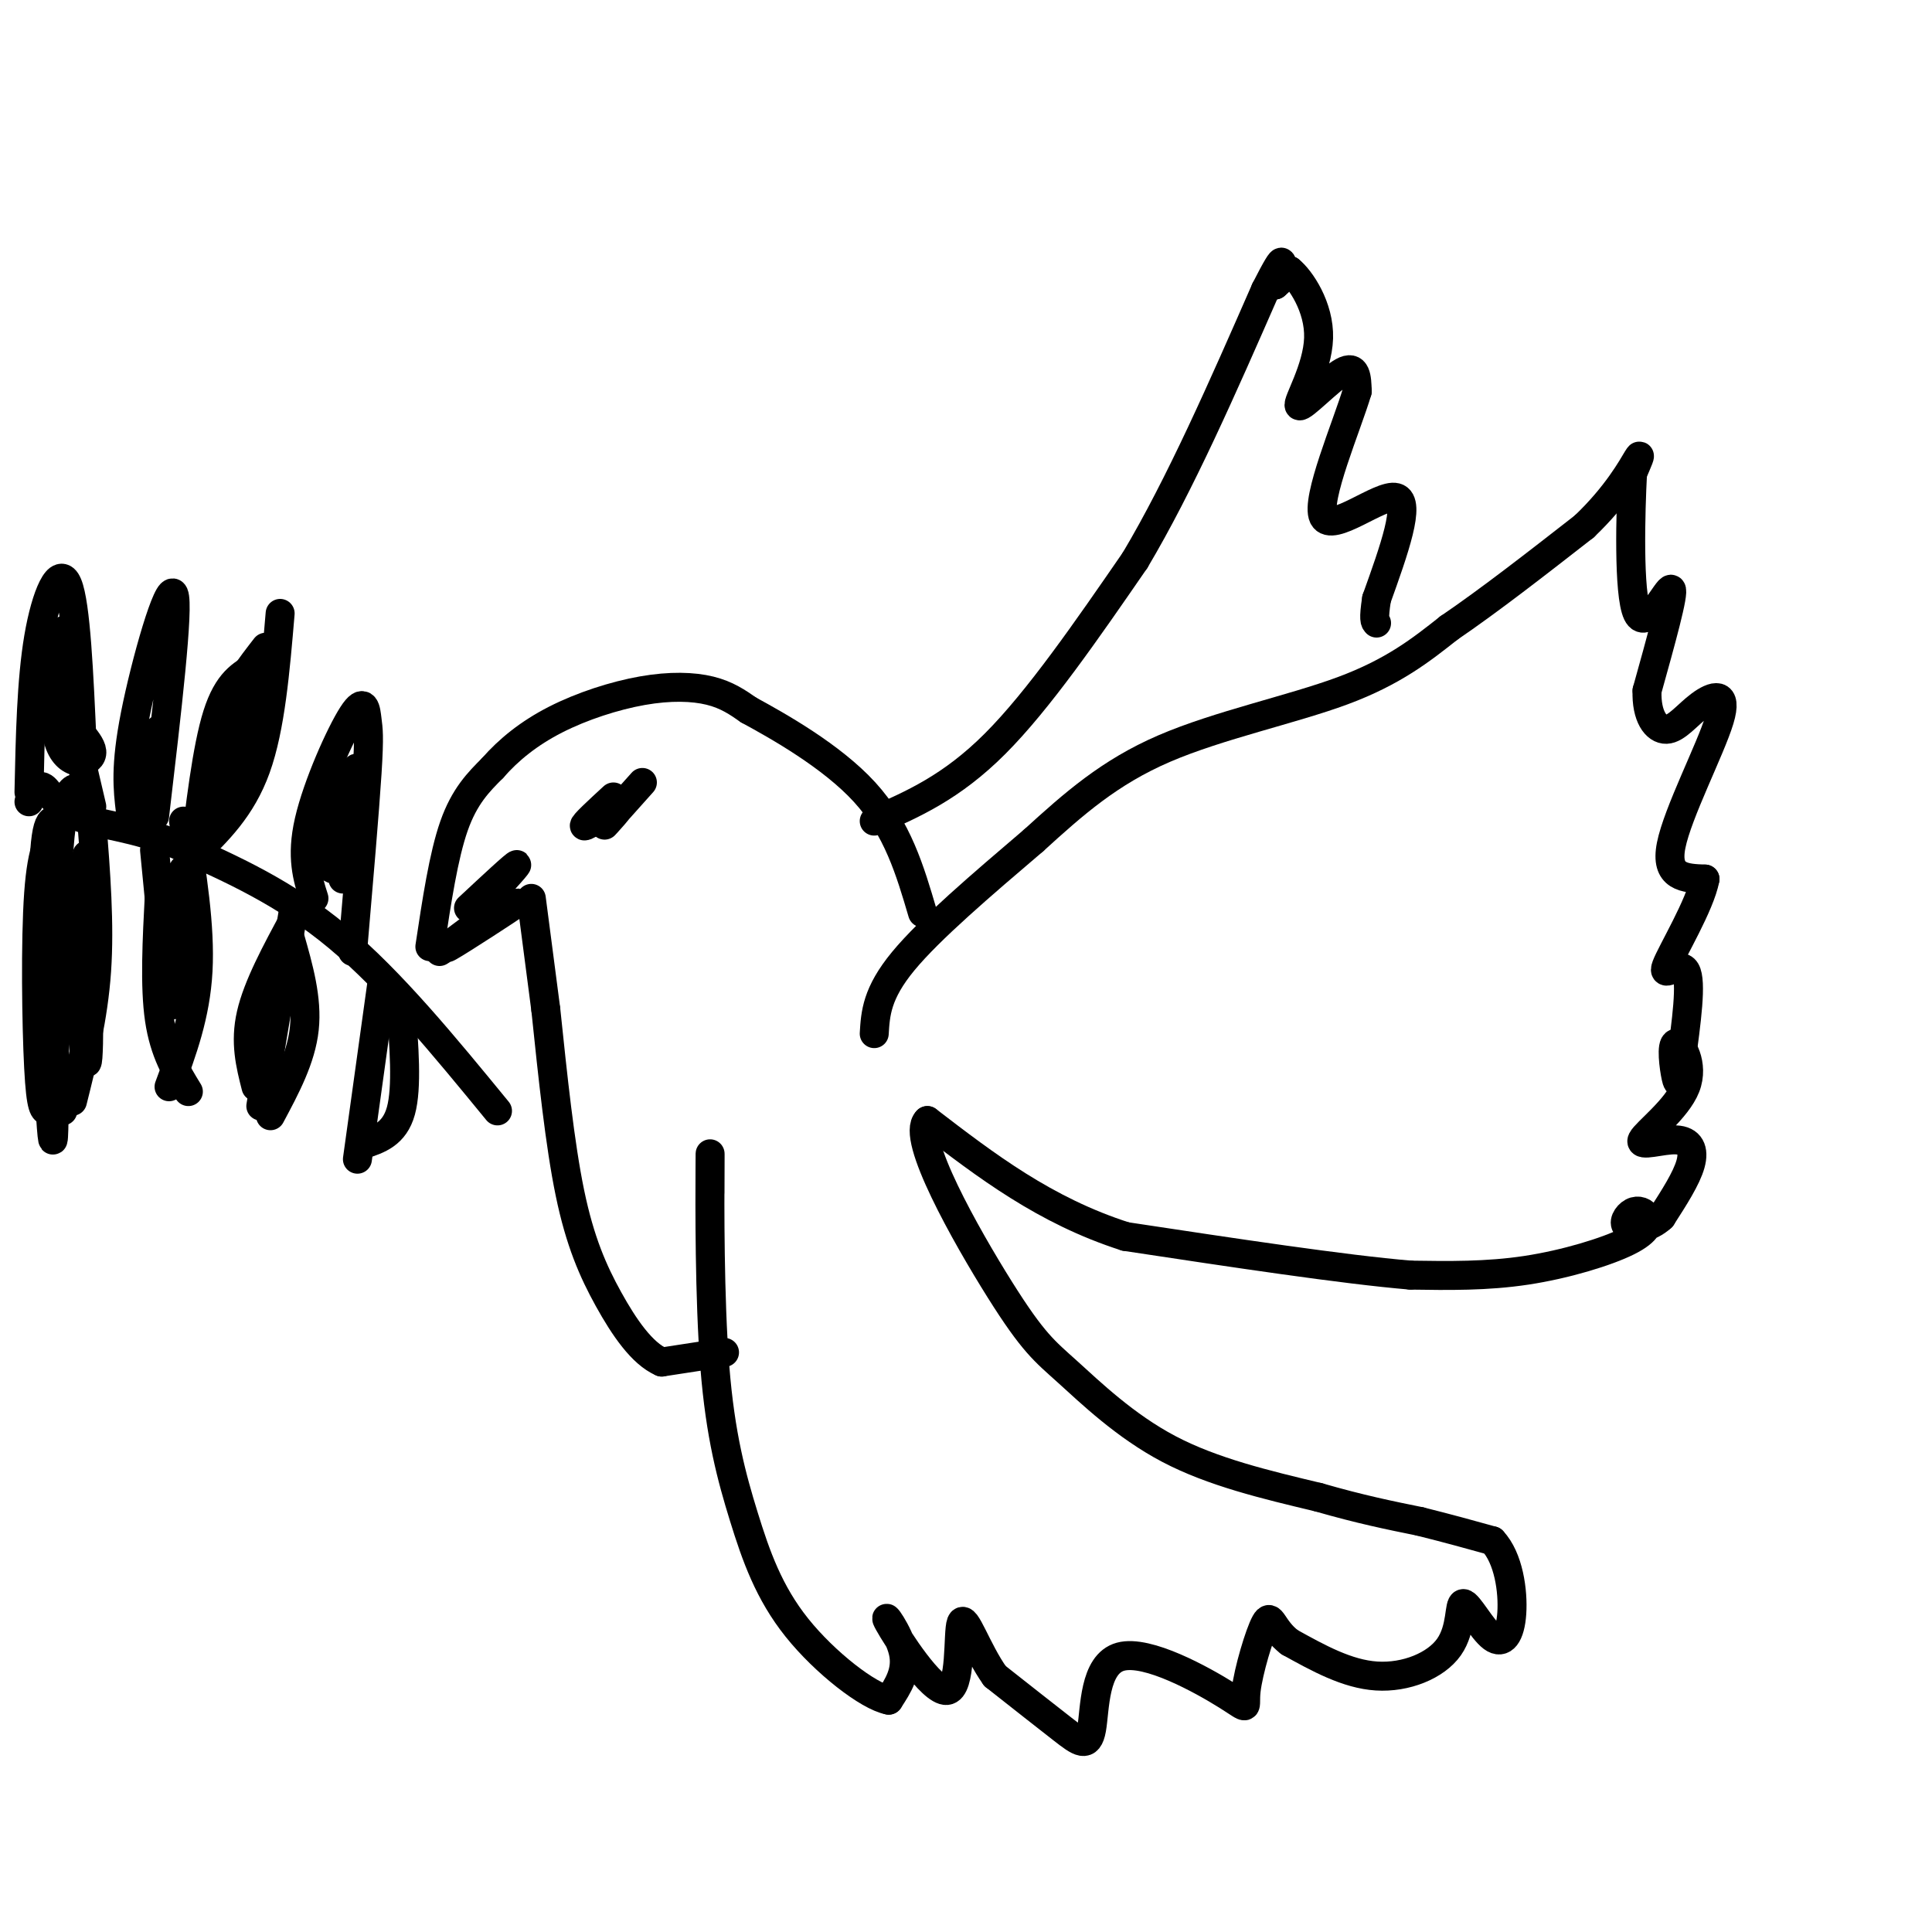 <svg viewBox='0 0 400 400' version='1.1' xmlns='http://www.w3.org/2000/svg' xmlns:xlink='http://www.w3.org/1999/xlink'><g fill='none' stroke='#000000' stroke-width='6' stroke-linecap='round' stroke-linejoin='round'><path d='M91,197c8.511,-5.378 17.022,-10.756 16,-10c-1.022,0.756 -11.578,7.644 -14,9c-2.422,1.356 3.289,-2.822 9,-7'/><path d='M89,196c1.417,-9.417 2.833,-18.833 5,-25c2.167,-6.167 5.083,-9.083 8,-12'/><path d='M102,159c3.289,-3.770 7.510,-7.196 13,-10c5.490,-2.804 12.247,-4.986 18,-6c5.753,-1.014 10.501,-0.861 14,0c3.499,0.861 5.750,2.431 8,4'/><path d='M155,147c6.044,3.289 17.156,9.511 24,17c6.844,7.489 9.422,16.244 12,25'/><path d='M181,170c8.000,-3.500 16.000,-7.000 25,-16c9.000,-9.000 19.000,-23.500 29,-38'/><path d='M235,116c9.333,-15.667 18.167,-35.833 27,-56'/><path d='M262,60c4.833,-9.500 3.417,-5.250 2,-1'/><path d='M264,59c0.833,-0.667 1.917,-1.833 3,-3'/><path d='M267,56c2.199,1.734 6.198,7.568 6,14c-0.198,6.432 -4.592,13.463 -4,14c0.592,0.537 6.169,-5.418 9,-7c2.831,-1.582 2.915,1.209 3,4'/><path d='M281,81c-2.060,6.988 -8.708,22.458 -7,26c1.708,3.542 11.774,-4.845 15,-4c3.226,0.845 -0.387,10.923 -4,21'/><path d='M285,124c-0.667,4.333 -0.333,4.667 0,5'/><path d='M181,214c0.250,-4.167 0.500,-8.333 6,-15c5.500,-6.667 16.250,-15.833 27,-25'/><path d='M214,174c8.345,-7.607 15.708,-14.125 27,-19c11.292,-4.875 26.512,-8.107 37,-12c10.488,-3.893 16.244,-8.446 22,-13'/><path d='M300,130c8.333,-5.667 18.167,-13.333 28,-21'/><path d='M328,109c6.844,-6.511 9.956,-12.289 11,-14c1.044,-1.711 0.022,0.644 -1,3'/><path d='M338,98c-0.405,7.571 -0.917,25.000 1,29c1.917,4.000 6.262,-5.429 7,-5c0.738,0.429 -2.131,10.714 -5,21'/><path d='M341,143c-0.179,5.308 1.875,8.077 4,8c2.125,-0.077 4.322,-3.000 7,-5c2.678,-2.000 5.836,-3.077 4,3c-1.836,6.077 -8.668,19.308 -10,26c-1.332,6.692 2.834,6.846 7,7'/><path d='M353,182c-0.976,5.321 -6.917,15.125 -8,18c-1.083,2.875 2.690,-1.179 4,1c1.310,2.179 0.155,10.589 -1,19'/><path d='M348,220c-0.303,4.141 -0.559,4.994 -1,3c-0.441,-1.994 -1.066,-6.836 0,-7c1.066,-0.164 3.824,4.348 2,9c-1.824,4.652 -8.231,9.443 -9,11c-0.769,1.557 4.101,-0.119 7,0c2.899,0.119 3.828,2.034 3,5c-0.828,2.966 -3.414,6.983 -6,11'/><path d='M344,252c-2.527,2.338 -5.844,2.683 -7,2c-1.156,-0.683 -0.152,-2.393 1,-3c1.152,-0.607 2.453,-0.111 3,1c0.547,1.111 0.340,2.838 -4,5c-4.340,2.162 -12.811,4.761 -21,6c-8.189,1.239 -16.094,1.120 -24,1'/><path d='M292,264c-13.833,-1.167 -36.417,-4.583 -59,-8'/><path d='M233,256c-16.667,-5.333 -28.833,-14.667 -41,-24'/><path d='M192,232c-3.558,3.407 8.046,23.923 15,35c6.954,11.077 9.257,12.713 14,17c4.743,4.287 11.927,11.225 21,16c9.073,4.775 20.037,7.388 31,10'/><path d='M273,310c8.667,2.500 14.833,3.750 21,5'/><path d='M294,315c6.000,1.500 10.500,2.750 15,4'/><path d='M309,319c3.372,3.568 4.301,10.489 4,15c-0.301,4.511 -1.832,6.612 -4,5c-2.168,-1.612 -4.973,-6.937 -6,-7c-1.027,-0.063 -0.277,5.137 -3,9c-2.723,3.863 -8.921,6.389 -15,6c-6.079,-0.389 -12.040,-3.695 -18,-7'/><path d='M267,340c-3.650,-2.771 -3.773,-6.197 -5,-4c-1.227,2.197 -3.556,10.018 -4,14c-0.444,3.982 0.997,4.125 -4,1c-4.997,-3.125 -16.432,-9.518 -22,-8c-5.568,1.518 -5.268,10.947 -6,15c-0.732,4.053 -2.495,2.729 -6,0c-3.505,-2.729 -8.753,-6.865 -14,-11'/><path d='M206,347c-3.779,-5.287 -6.228,-13.005 -7,-11c-0.772,2.005 0.133,13.733 -3,14c-3.133,0.267 -10.305,-10.928 -12,-14c-1.695,-3.072 2.087,1.979 3,6c0.913,4.021 -1.044,7.010 -3,10'/><path d='M184,352c-4.193,-0.779 -13.176,-7.725 -19,-15c-5.824,-7.275 -8.489,-14.878 -11,-23c-2.511,-8.122 -4.868,-16.764 -6,-31c-1.132,-14.236 -1.038,-34.068 -1,-41c0.038,-6.932 0.019,-0.966 0,5'/><path d='M150,280c0.000,0.000 -13.000,2.000 -13,2'/><path d='M137,282c-4.083,-1.774 -7.792,-7.208 -11,-13c-3.208,-5.792 -5.917,-11.940 -8,-22c-2.083,-10.060 -3.542,-24.030 -5,-38'/><path d='M113,209c-1.333,-10.167 -2.167,-16.583 -3,-23'/><path d='M127,165c-3.167,2.917 -6.333,5.833 -6,6c0.333,0.167 4.167,-2.417 8,-5'/><path d='M129,166c0.000,0.733 -4.000,5.067 -4,5c0.000,-0.067 4.000,-4.533 8,-9'/><path d='M98,189c4.583,-4.917 9.167,-9.833 9,-10c-0.167,-0.167 -5.083,4.417 -10,9'/><path d='M103,230c-11.000,-13.417 -22.000,-26.833 -33,-36c-11.000,-9.167 -22.000,-14.083 -33,-19'/><path d='M37,175c-9.476,-3.905 -16.667,-4.167 -21,-6c-4.333,-1.833 -5.810,-5.238 -7,-6c-1.190,-0.762 -2.095,1.119 -3,3'/><path d='M73,197c1.250,-14.573 2.501,-29.145 3,-37c0.499,-7.855 0.247,-8.992 0,-11c-0.247,-2.008 -0.490,-4.887 -3,-1c-2.510,3.887 -7.289,14.539 -9,22c-1.711,7.461 -0.356,11.730 1,16'/><path d='M71,182c2.000,-11.378 4.000,-22.756 3,-23c-1.000,-0.244 -5.000,10.644 -6,16c-1.000,5.356 1.000,5.178 3,5'/><path d='M71,180c0.667,0.167 0.833,-1.917 1,-4'/><path d='M40,179c1.417,-12.083 2.833,-24.167 5,-31c2.167,-6.833 5.083,-8.417 8,-10'/><path d='M40,177c5.000,-4.833 10.000,-9.667 13,-18c3.000,-8.333 4.000,-20.167 5,-32'/><path d='M54,146c-2.506,1.167 -5.012,2.333 -7,9c-1.988,6.667 -3.458,18.833 -2,15c1.458,-3.833 5.845,-23.667 7,-29c1.155,-5.333 -0.923,3.833 -3,13'/><path d='M55,137c0.000,0.000 -10.000,17.000 -10,17'/><path d='M55,134c-3.167,4.083 -6.333,8.167 -8,13c-1.667,4.833 -1.833,10.417 -2,16'/><path d='M6,164c0.244,-11.556 0.489,-23.111 2,-32c1.511,-8.889 4.289,-15.111 6,-11c1.711,4.111 2.356,18.556 3,33'/><path d='M12,137c-0.475,3.313 -0.951,6.625 1,10c1.951,3.375 6.327,6.812 6,9c-0.327,2.188 -5.357,3.128 -7,-3c-1.643,-6.128 0.102,-19.322 1,-22c0.898,-2.678 0.949,5.161 1,13'/><path d='M14,144c1.000,6.000 3.000,14.500 5,23'/><path d='M27,168c-0.556,-4.644 -1.111,-9.289 1,-20c2.111,-10.711 6.889,-27.489 8,-25c1.111,2.489 -1.444,24.244 -4,46'/><path d='M31,163c0.000,0.000 2.000,-12.000 2,-12'/><path d='M12,170c-1.500,-0.500 -3.000,-1.000 -3,16c0.000,17.000 1.500,51.500 2,50c0.500,-1.500 0.000,-39.000 1,-57c1.000,-18.000 3.500,-16.500 6,-15'/><path d='M13,230c-1.065,0.030 -2.131,0.060 -3,0c-0.869,-0.060 -1.542,-0.208 -2,-9c-0.458,-8.792 -0.702,-26.226 0,-36c0.702,-9.774 2.351,-11.887 4,-14'/><path d='M15,228c2.167,-8.667 4.333,-17.333 5,-27c0.667,-9.667 -0.167,-20.333 -1,-31'/><path d='M14,180c1.667,20.250 3.333,40.500 4,40c0.667,-0.500 0.333,-21.750 0,-43'/><path d='M33,185c-0.500,9.583 -1.000,19.167 0,26c1.000,6.833 3.500,10.917 6,15'/><path d='M35,225c2.750,-7.417 5.500,-14.833 6,-24c0.500,-9.167 -1.250,-20.083 -3,-31'/><path d='M38,180c-0.500,14.333 -1.000,28.667 -2,28c-1.000,-0.667 -2.500,-16.333 -4,-32'/><path d='M61,190c-3.833,7.083 -7.667,14.167 -9,20c-1.333,5.833 -0.167,10.417 1,15'/><path d='M54,229c0.000,0.000 7.000,-42.000 7,-42'/><path d='M60,194c1.833,6.417 3.667,12.833 3,19c-0.667,6.167 -3.833,12.083 -7,18'/><path d='M74,240c0.000,0.000 5.000,-36.000 5,-36'/><path d='M83,208c0.667,8.583 1.333,17.167 0,22c-1.333,4.833 -4.667,5.917 -8,7'/></g>
</svg>